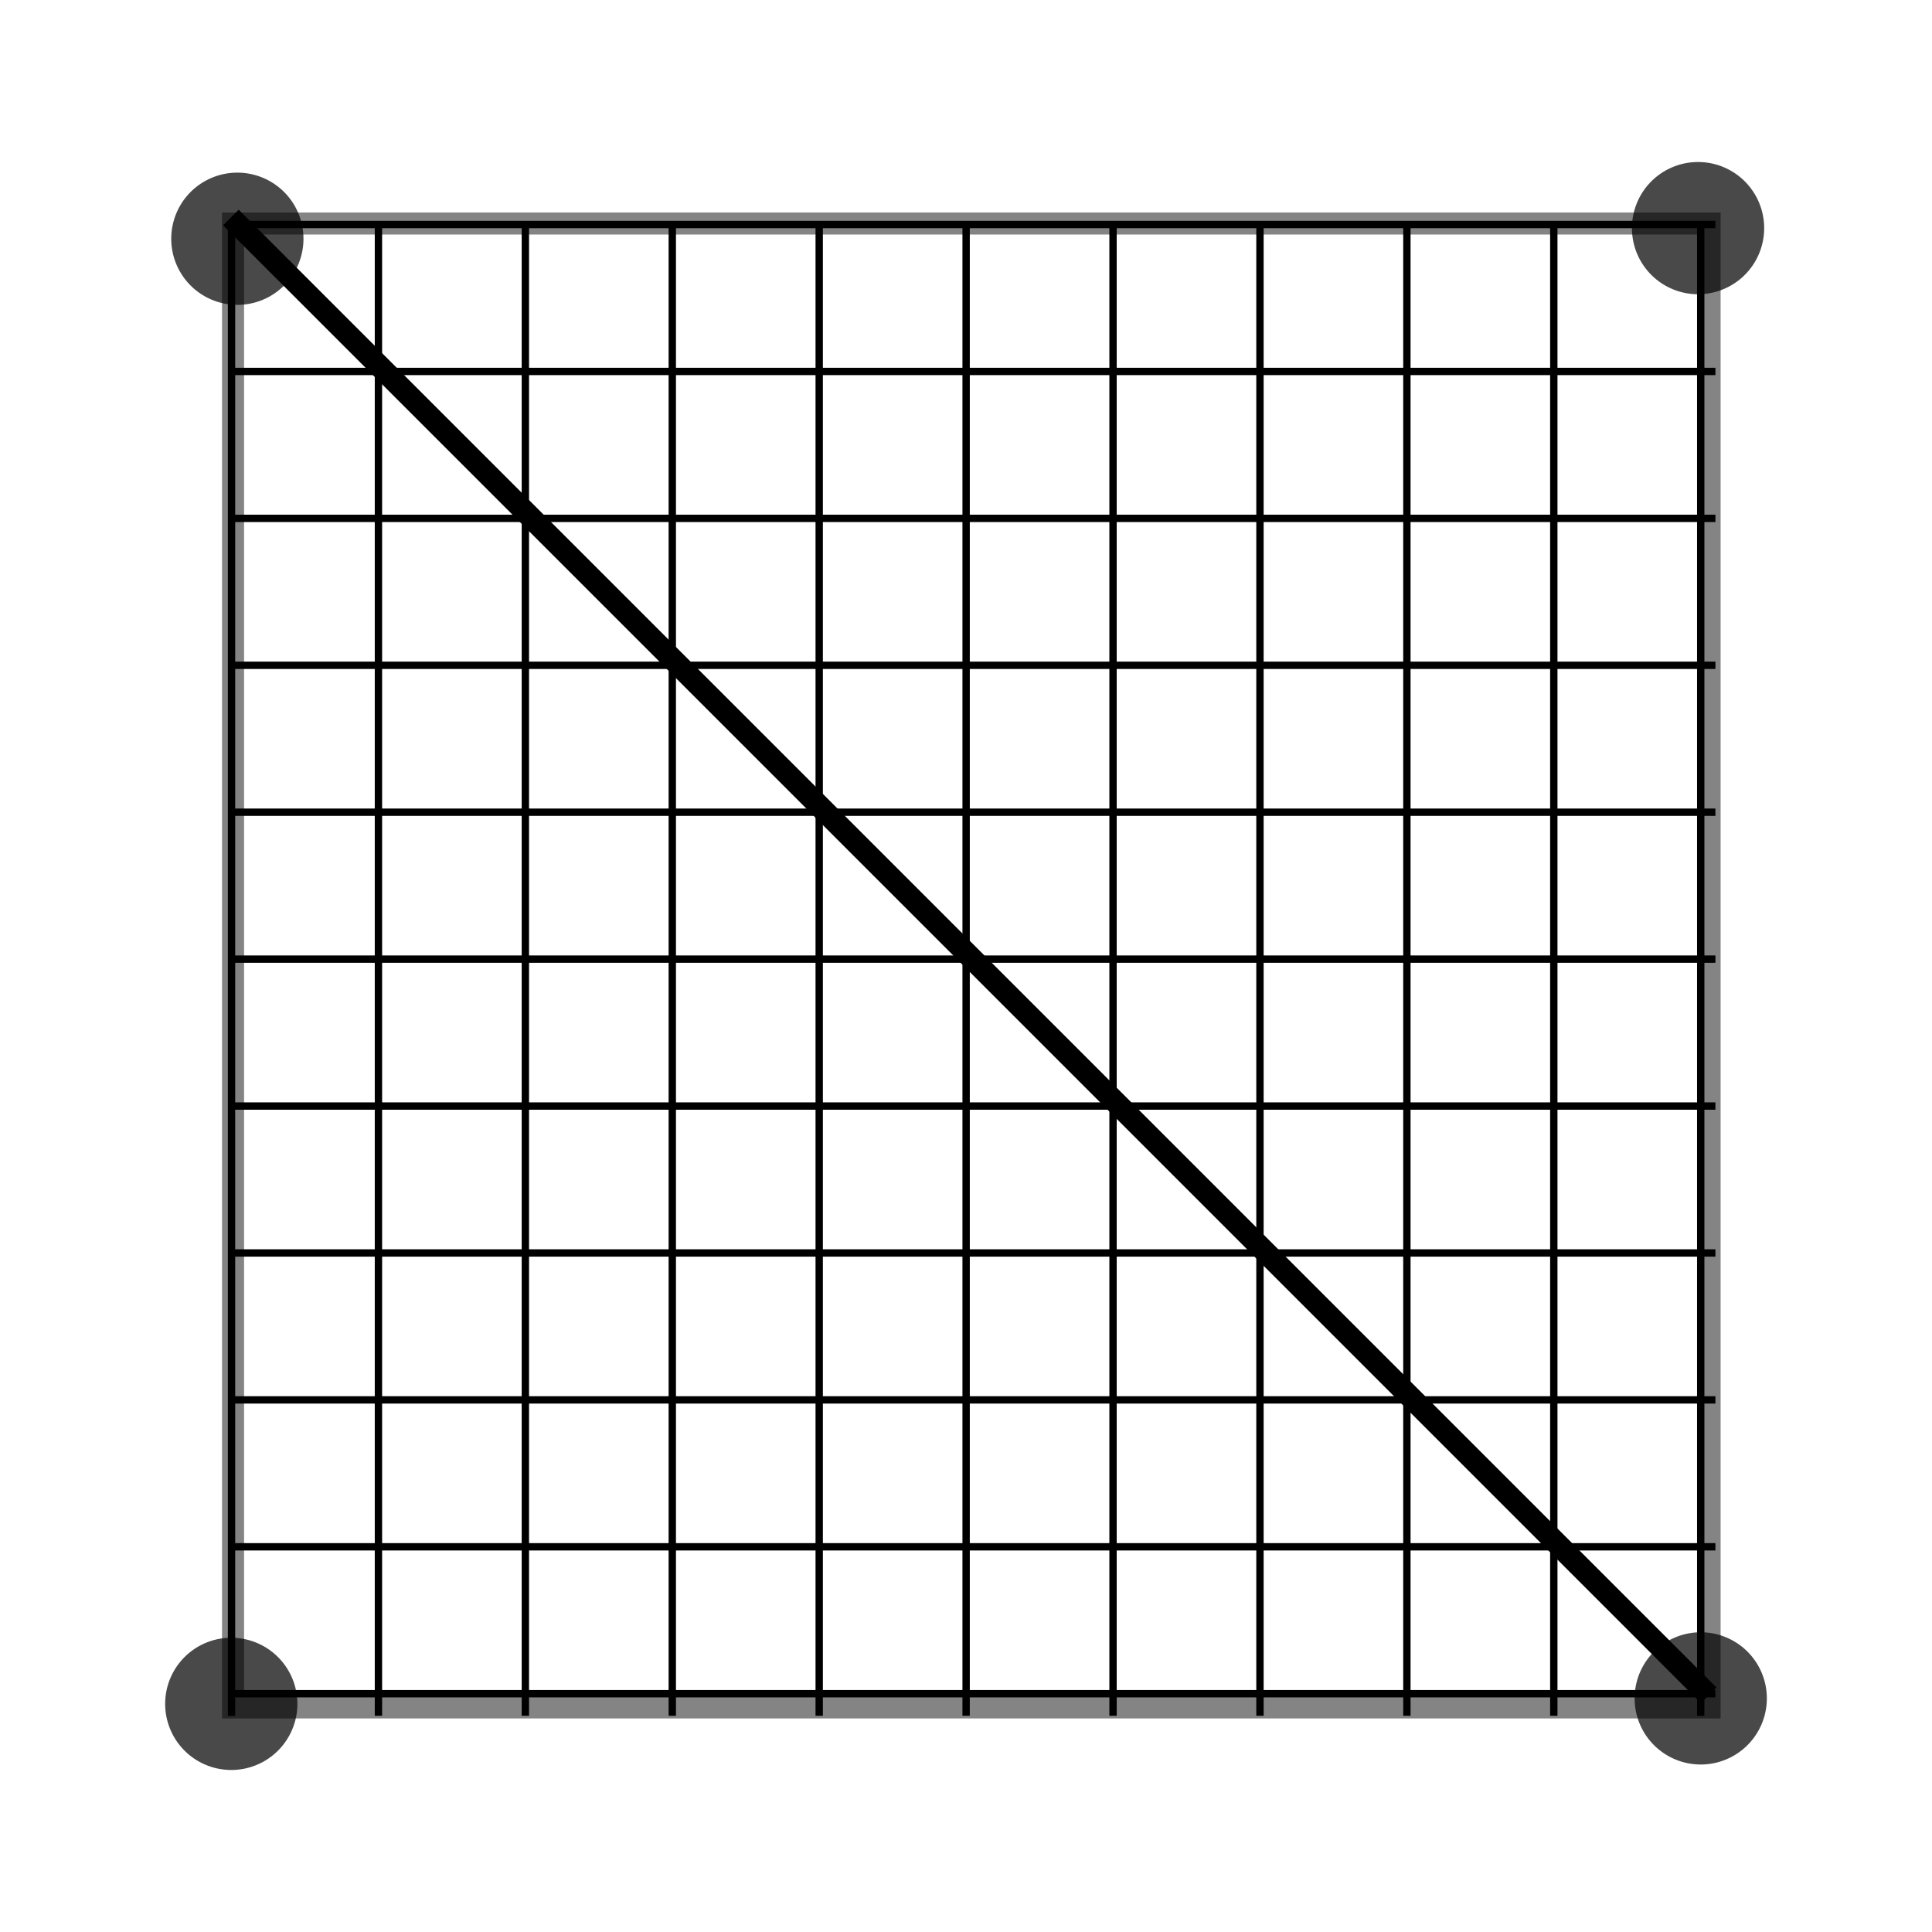 <?xml version="1.0" encoding="UTF-8" standalone="no"?>
<!-- Created with Inkscape (http://www.inkscape.org/) -->

<svg
   xmlns:dc="http://purl.org/dc/elements/1.1/"
   xmlns:cc="http://creativecommons.org/ns#"
   xmlns:rdf="http://www.w3.org/1999/02/22-rdf-syntax-ns#"
   xmlns:svg="http://www.w3.org/2000/svg"
   xmlns="http://www.w3.org/2000/svg"
   xmlns:sodipodi="http://sodipodi.sourceforge.net/DTD/sodipodi-0.dtd"
   xmlns:inkscape="http://www.inkscape.org/namespaces/inkscape"
   width="263"
   height="263"
   id="svg2"
   version="1.1"
   inkscape:version="0.48.5 r"
   sodipodi:docname="fragments.svg">
  <defs
     id="defs4">
    <marker
       inkscape:stockid="Arrow1Mstart"
       orient="auto"
       refY="0"
       refX="0"
       id="Arrow1Mstart"
       style="overflow:visible">
      <path
         id="path5358"
         d="M 0,0 5,-5 -12.5,0 5,5 0,0 z"
         style="fill-rule:evenodd;stroke:#000000;stroke-width:1pt"
         transform="matrix(0.4,0,0,0.4,4,0)"
         inkscape:connector-curvature="0" />
    </marker>
    <marker
       inkscape:stockid="Arrow1Send"
       orient="auto"
       refY="0"
       refX="0"
       id="Arrow1Send"
       style="overflow:visible">
      <path
         id="path5367"
         d="M 0,0 5,-5 -12.5,0 5,5 0,0 z"
         style="fill-rule:evenodd;stroke:#000000;stroke-width:1pt"
         transform="matrix(-0.2,0,0,-0.2,-1.2,0)"
         inkscape:connector-curvature="0" />
    </marker>
    <marker
       inkscape:stockid="Arrow1Sstart"
       orient="auto"
       refY="0"
       refX="0"
       id="Arrow1Sstart"
       style="overflow:visible">
      <path
         id="path5364"
         d="M 0,0 5,-5 -12.5,0 5,5 0,0 z"
         style="fill-rule:evenodd;stroke:#000000;stroke-width:1pt"
         transform="matrix(0.2,0,0,0.2,1.2,0)"
         inkscape:connector-curvature="0" />
    </marker>
    <marker
       inkscape:stockid="Arrow1Mend"
       orient="auto"
       refY="0"
       refX="0"
       id="Arrow1Mend"
       style="overflow:visible">
      <path
         id="path5361"
         d="M 0,0 5,-5 -12.5,0 5,5 0,0 z"
         style="fill-rule:evenodd;stroke:#000000;stroke-width:1pt"
         transform="matrix(-0.4,0,0,-0.4,-4,0)"
         inkscape:connector-curvature="0" />
    </marker>
    <marker
       inkscape:stockid="DotM"
       orient="auto"
       refY="0"
       refX="0"
       id="DotM"
       style="overflow:visible">
      <path
         id="path5416"
         d="m -2.5,-1 c 0,2.76 -2.24,5 -5,5 -2.76,0 -5,-2.24 -5,-5 0,-2.76 2.24,-5 5,-5 2.76,0 5,2.24 5,5 z"
         style="fill-rule:evenodd;stroke:#000000;stroke-width:1pt"
         transform="matrix(0.4,0,0,0.4,2.96,0.4)"
         inkscape:connector-curvature="0" />
    </marker>
    <marker
       inkscape:stockid="DotM"
       orient="auto"
       refY="0"
       refX="0"
       id="DotM-6"
       style="overflow:visible">
      <path
         inkscape:connector-curvature="0"
         id="path5416-5"
         d="m -2.5,-1 c 0,2.76 -2.24,5 -5,5 -2.76,0 -5,-2.24 -5,-5 0,-2.76 2.24,-5 5,-5 2.76,0 5,2.24 5,5 z"
         style="fill-rule:evenodd;stroke:#000000;stroke-width:1pt"
         transform="matrix(0.4,0,0,0.4,2.96,0.4)" />
    </marker>
    <marker
       inkscape:stockid="Arrow1Mend"
       orient="auto"
       refY="0"
       refX="0"
       id="Arrow1Mend-1"
       style="overflow:visible">
      <path
         inkscape:connector-curvature="0"
         id="path5361-7"
         d="M 0,0 5,-5 -12.5,0 5,5 0,0 z"
         style="fill-rule:evenodd;stroke:#000000;stroke-width:1pt"
         transform="matrix(-0.4,0,0,-0.4,-4,0)" />
    </marker>
  </defs>
  <sodipodi:namedview
     id="base"
     pagecolor="#ffffff"
     bordercolor="#666666"
     borderopacity="1.0"
     inkscape:pageopacity="0.0"
     inkscape:pageshadow="2"
     inkscape:zoom="1.4142136"
     inkscape:cx="185.2936"
     inkscape:cy="178.38322"
     inkscape:document-units="px"
     inkscape:current-layer="layer1"
     showgrid="false"
     inkscape:window-width="1000"
     inkscape:window-height="1108"
     inkscape:window-x="56"
     inkscape:window-y="24"
     inkscape:window-maximized="0"
     fit-margin-top="0"
     fit-margin-left="0"
     fit-margin-right="0"
     fit-margin-bottom="0" />
  <g
     inkscape:label="Layer 1"
     inkscape:groupmode="layer"
     id="layer1"
     transform="translate(8.242,-799.88)">
    <rect
       style="opacity:0.481;fill:none;stroke:none"
       id="rect2985"
       width="199"
       height="199"
       x="23.482"
       y="831.307"
       ry="1.75" />
    <path
       sodipodi:type="arc"
       style="color:#000000;fill:#494949;fill-opacity:1;fill-rule:nonzero;stroke:none;stroke-width:0.877;marker:none;visibility:visible;display:inline;overflow:visible;enable-background:accumulate"
       id="path2993"
       sodipodi:cx="454"
       sodipodi:cy="-98.437691"
       sodipodi:rx="9"
       sodipodi:ry="9"
       d="m 463,-98.438 a 9,9 0 1 1 -18,0 9,9 0 1 1 18,0 z"
       transform="translate(-231.088,929.373)" />
    <path
       sodipodi:type="arc"
       style="color:#000000;fill:#494949;fill-opacity:1;fill-rule:nonzero;stroke:none;stroke-width:0.877;marker:none;visibility:visible;display:inline;overflow:visible;enable-background:accumulate"
       id="path2993-7"
       sodipodi:cx="454"
       sodipodi:cy="-98.437691"
       sodipodi:rx="9"
       sodipodi:ry="9"
       d="m 463,-98.438 a 9,9 0 1 1 -18,0 9,9 0 1 1 18,0 z"
       transform="translate(-430.759,1130.262)" />
    <path
       sodipodi:type="arc"
       style="color:#000000;fill:#494949;fill-opacity:1;fill-rule:nonzero;stroke:none;stroke-width:0.877;marker:none;visibility:visible;display:inline;overflow:visible;enable-background:accumulate"
       id="path2993-2"
       sodipodi:cx="454"
       sodipodi:cy="-98.437691"
       sodipodi:rx="9"
       sodipodi:ry="9"
       d="m 463,-98.438 a 9,9 0 1 1 -18,0 9,9 0 1 1 18,0 z"
       transform="translate(-429.931,930.82)" />
    <path
       sodipodi:type="arc"
       style="color:#000000;fill:#494949;fill-opacity:1;fill-rule:nonzero;stroke:none;stroke-width:0.877;marker:none;visibility:visible;display:inline;overflow:visible;enable-background:accumulate"
       id="path2993-73"
       sodipodi:cx="454"
       sodipodi:cy="-98.437691"
       sodipodi:rx="9"
       sodipodi:ry="9"
       d="m 463,-98.438 a 9,9 0 1 1 -18,0 9,9 0 1 1 18,0 z"
       transform="translate(-230.724,1129.517)" />
    <rect
       style="opacity:0.481;fill:none;stroke:#000000;stroke-width:3;stroke-miterlimit:4;stroke-opacity:1;stroke-dasharray:none"
       id="rect3043"
       width="201"
       height="202"
       x="23.482"
       y="830.307"
       ry="0" />
    <path
       d="m 23.275,830.445 0,203 m 20,-203 0,203 m 20,-203 0,203 m 20,-203 0,203 m 20,-203 0,203 m 20,-203 0,203 m 20,-203 0,203 m 20,-203 0,203 m 20,-203 0,203 m 20,-203 0,203 m 20,-203 0,203 M 23.275,830.445 l 202,0 m -202,20 202,0 m -202,20 202,0 m -202,20 202,0 m -202,20 202,0 m -202,20 202,0 m -202,20 202,0 m -202,20 202,0 m -202,20 202,0 m -202,20 202,0 m -202,20 202,0"
       style="fill:none;stroke:#000000;stroke-width:1;stroke-linecap:butt;stroke-linejoin:miter;stroke-miterlimit:4;stroke-opacity:1;stroke-dasharray:none"
       id="path5278"
       inkscape:connector-curvature="0" />
    <path
       style="fill:none;stroke:#000000;stroke-width:3;stroke-linecap:butt;stroke-linejoin:miter;stroke-miterlimit:4;stroke-opacity:1;stroke-dasharray:none"
       d="M 23.19,829.489 224.361,1030.66"
       id="path5307"
       inkscape:connector-curvature="0" />
  </g>
</svg>
